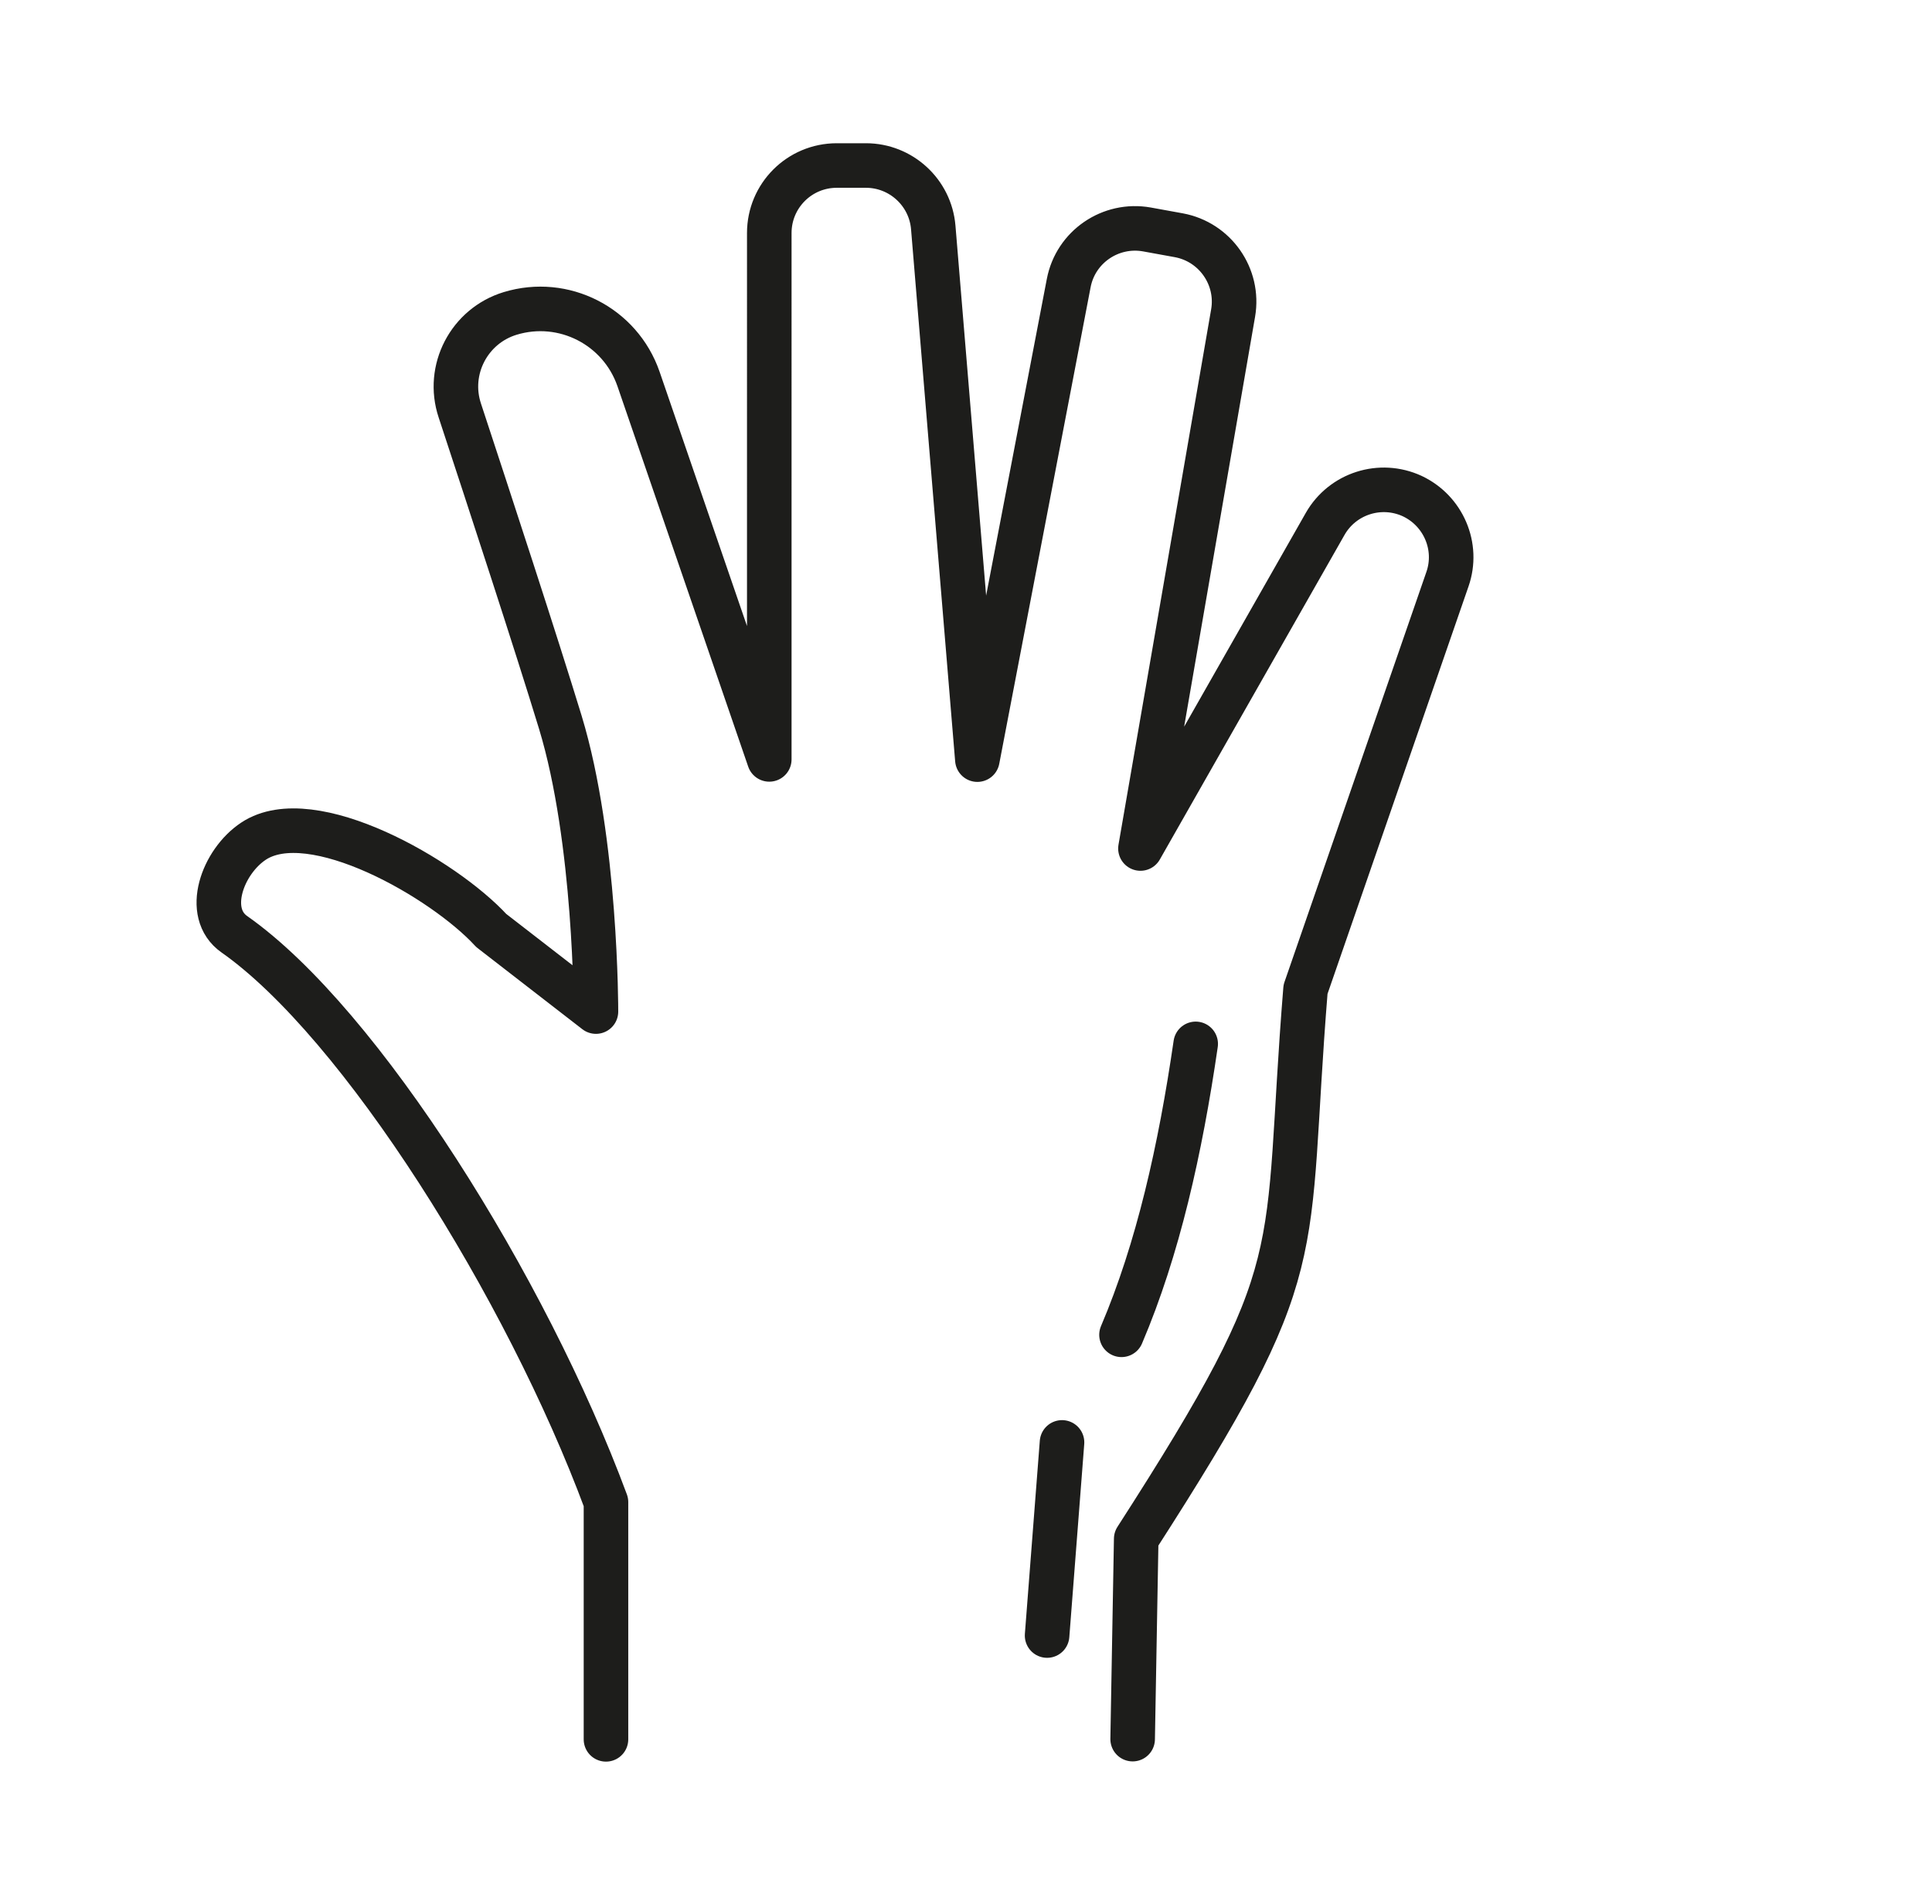 <?xml version="1.0" encoding="UTF-8"?><svg id="Calque_1" xmlns="http://www.w3.org/2000/svg" viewBox="0 0 86.72 85.48"><defs><style>.cls-1{fill:none;stroke:#1d1d1b;stroke-linecap:round;stroke-linejoin:round;stroke-width:2px;}</style></defs><path class="cls-1" d="M27.2,78.08v-10.65c-3.57-9.63-11.01-21.51-16.68-25.49-1.37-.96-.53-3.26,.86-4.18h0c2.61-1.73,8.55,1.7,10.67,4.01l4.7,3.64s.02-7.67-1.6-12.99c-1.08-3.54-3.21-10.04-4.51-13.99-.61-1.83,.42-3.8,2.26-4.36h0c2.4-.73,4.94,.57,5.76,2.94l5.87,17.08V10.46c0-1.67,1.35-3.03,3.03-3.03h1.31c1.57,0,2.89,1.21,3.02,2.78l1.98,23.89,4.1-21.39c.31-1.63,1.88-2.7,3.51-2.41l1.43,.26c1.63,.3,2.72,1.86,2.44,3.49l-4.16,24.04,8.29-14.57c.78-1.37,2.48-1.91,3.91-1.25h0c1.4,.66,2.09,2.27,1.58,3.73l-6.37,18.41c-1,12.33,.4,12.24-7.6,24.67-.05,3-.16,8.99-.16,8.99"/><path class="cls-1" d="M47.67,64.75l-.67,8.67"/><path class="cls-1" d="M53.67,46.86c-.69,4.74-1.69,9.21-3.33,13.06"/></svg>